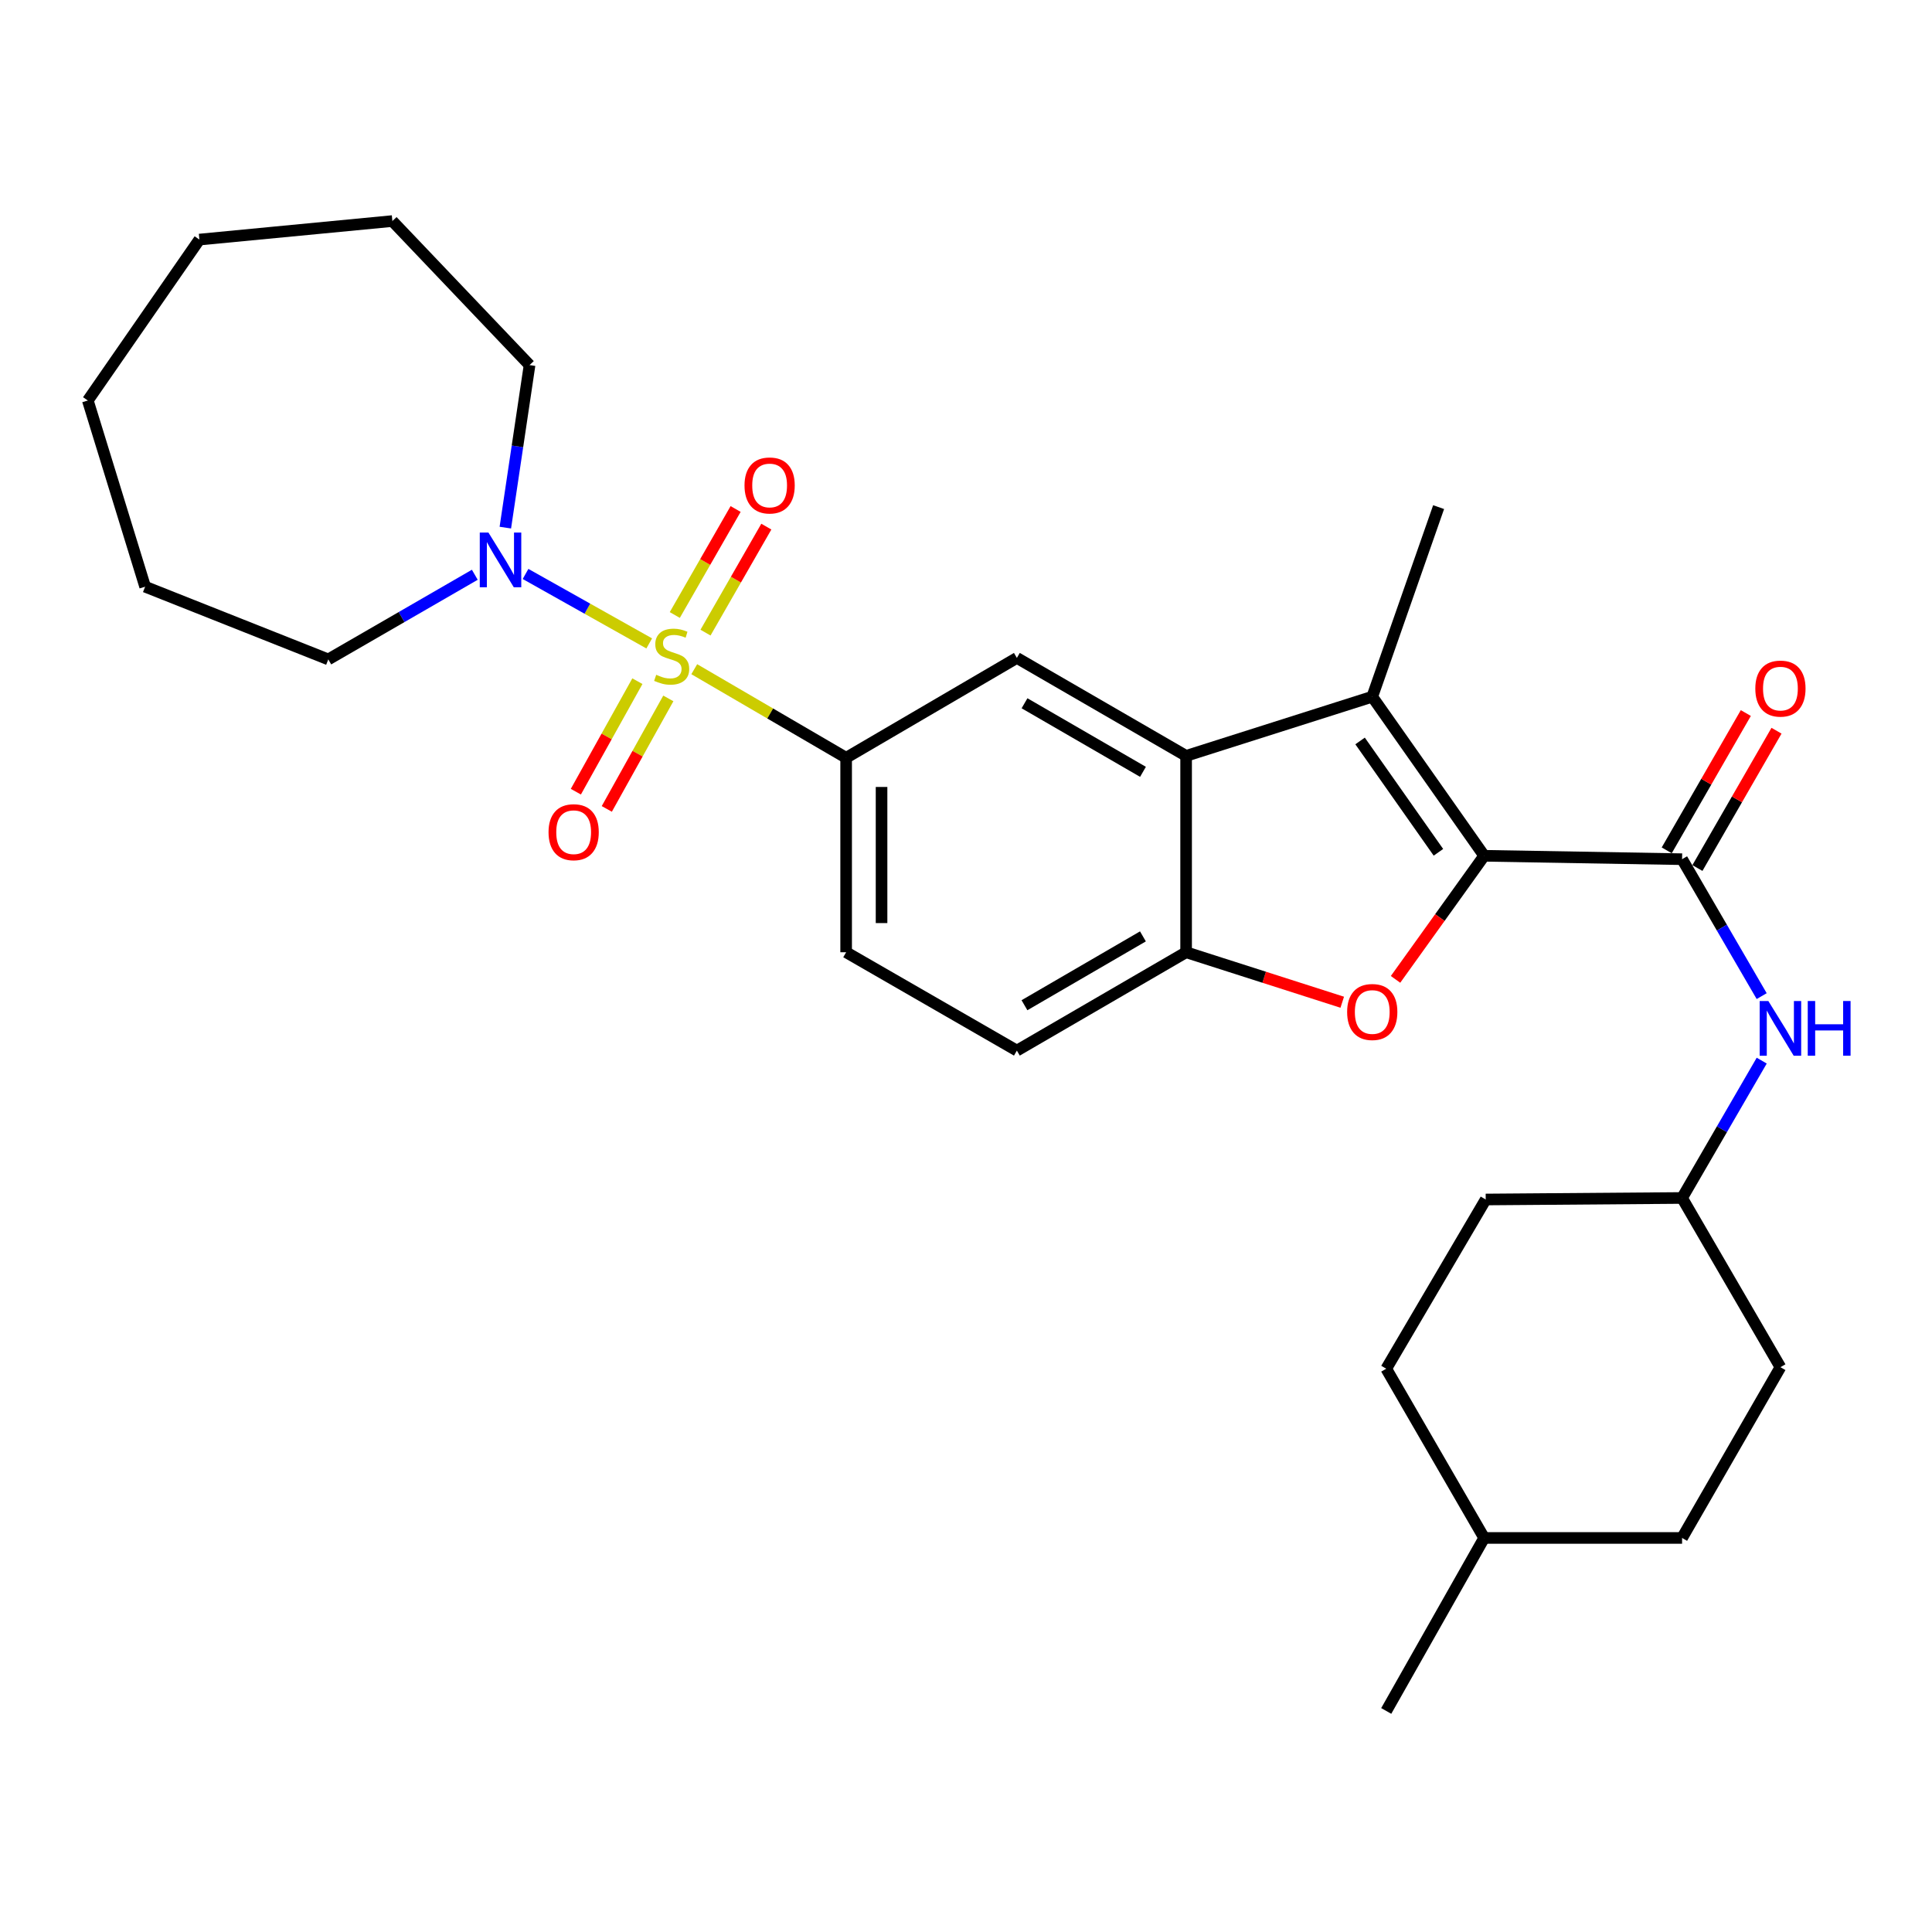 <?xml version='1.0' encoding='iso-8859-1'?>
<svg version='1.1' baseProfile='full'
              xmlns='http://www.w3.org/2000/svg'
                      xmlns:rdkit='http://www.rdkit.org/xml'
                      xmlns:xlink='http://www.w3.org/1999/xlink'
                  xml:space='preserve'
width='1000px' height='1000px' viewBox='0 0 1000 1000'>
<!-- END OF HEADER -->
<rect style='opacity:1.0;fill:#FFFFFF;stroke:none' width='1000' height='1000' x='0' y='0'> </rect>
<path class='bond-5' d='M 359.349,346.373 L 398.655,369.301' style='fill:none;fill-rule:evenodd;stroke:#CCCC00;stroke-width:6px;stroke-linecap:butt;stroke-linejoin:miter;stroke-opacity:1' />
<path class='bond-5' d='M 398.655,369.301 L 437.961,392.23' style='fill:none;fill-rule:evenodd;stroke:#000000;stroke-width:6px;stroke-linecap:butt;stroke-linejoin:miter;stroke-opacity:1' />
<path class='bond-6' d='M 336.035,333.026 L 304.026,315.051' style='fill:none;fill-rule:evenodd;stroke:#CCCC00;stroke-width:6px;stroke-linecap:butt;stroke-linejoin:miter;stroke-opacity:1' />
<path class='bond-6' d='M 304.026,315.051 L 272.017,297.076' style='fill:none;fill-rule:evenodd;stroke:#0000FF;stroke-width:6px;stroke-linecap:butt;stroke-linejoin:miter;stroke-opacity:1' />
<path class='bond-10' d='M 329.91,352.58 L 313.986,381.178' style='fill:none;fill-rule:evenodd;stroke:#CCCC00;stroke-width:6px;stroke-linecap:butt;stroke-linejoin:miter;stroke-opacity:1' />
<path class='bond-10' d='M 313.986,381.178 L 298.061,409.776' style='fill:none;fill-rule:evenodd;stroke:#FF0000;stroke-width:6px;stroke-linecap:butt;stroke-linejoin:miter;stroke-opacity:1' />
<path class='bond-10' d='M 345.925,361.497 L 330,390.095' style='fill:none;fill-rule:evenodd;stroke:#CCCC00;stroke-width:6px;stroke-linecap:butt;stroke-linejoin:miter;stroke-opacity:1' />
<path class='bond-10' d='M 330,390.095 L 314.076,418.694' style='fill:none;fill-rule:evenodd;stroke:#FF0000;stroke-width:6px;stroke-linecap:butt;stroke-linejoin:miter;stroke-opacity:1' />
<path class='bond-11' d='M 365.168,327.446 L 380.91,300.012' style='fill:none;fill-rule:evenodd;stroke:#CCCC00;stroke-width:6px;stroke-linecap:butt;stroke-linejoin:miter;stroke-opacity:1' />
<path class='bond-11' d='M 380.91,300.012 L 396.652,272.579' style='fill:none;fill-rule:evenodd;stroke:#FF0000;stroke-width:6px;stroke-linecap:butt;stroke-linejoin:miter;stroke-opacity:1' />
<path class='bond-11' d='M 349.27,318.323 L 365.011,290.889' style='fill:none;fill-rule:evenodd;stroke:#CCCC00;stroke-width:6px;stroke-linecap:butt;stroke-linejoin:miter;stroke-opacity:1' />
<path class='bond-11' d='M 365.011,290.889 L 380.753,263.456' style='fill:none;fill-rule:evenodd;stroke:#FF0000;stroke-width:6px;stroke-linecap:butt;stroke-linejoin:miter;stroke-opacity:1' />
<path class='bond-0' d='M 768.206,442.953 L 710.273,360.621' style='fill:none;fill-rule:evenodd;stroke:#000000;stroke-width:6px;stroke-linecap:butt;stroke-linejoin:miter;stroke-opacity:1' />
<path class='bond-0' d='M 744.526,441.151 L 703.973,383.519' style='fill:none;fill-rule:evenodd;stroke:#000000;stroke-width:6px;stroke-linecap:butt;stroke-linejoin:miter;stroke-opacity:1' />
<path class='bond-4' d='M 768.206,442.953 L 870.64,444.715' style='fill:none;fill-rule:evenodd;stroke:#000000;stroke-width:6px;stroke-linecap:butt;stroke-linejoin:miter;stroke-opacity:1' />
<path class='bond-31' d='M 768.206,442.953 L 745.266,474.938' style='fill:none;fill-rule:evenodd;stroke:#000000;stroke-width:6px;stroke-linecap:butt;stroke-linejoin:miter;stroke-opacity:1' />
<path class='bond-31' d='M 745.266,474.938 L 722.326,506.922' style='fill:none;fill-rule:evenodd;stroke:#FF0000;stroke-width:6px;stroke-linecap:butt;stroke-linejoin:miter;stroke-opacity:1' />
<path class='bond-1' d='M 710.273,360.621 L 613.929,391.242' style='fill:none;fill-rule:evenodd;stroke:#000000;stroke-width:6px;stroke-linecap:butt;stroke-linejoin:miter;stroke-opacity:1' />
<path class='bond-16' d='M 710.273,360.621 L 744.622,262.484' style='fill:none;fill-rule:evenodd;stroke:#000000;stroke-width:6px;stroke-linecap:butt;stroke-linejoin:miter;stroke-opacity:1' />
<path class='bond-2' d='M 694.744,518.755 L 654.337,505.819' style='fill:none;fill-rule:evenodd;stroke:#FF0000;stroke-width:6px;stroke-linecap:butt;stroke-linejoin:miter;stroke-opacity:1' />
<path class='bond-2' d='M 654.337,505.819 L 613.929,492.882' style='fill:none;fill-rule:evenodd;stroke:#000000;stroke-width:6px;stroke-linecap:butt;stroke-linejoin:miter;stroke-opacity:1' />
<path class='bond-3' d='M 613.929,391.242 L 526.332,340.539' style='fill:none;fill-rule:evenodd;stroke:#000000;stroke-width:6px;stroke-linecap:butt;stroke-linejoin:miter;stroke-opacity:1' />
<path class='bond-3' d='M 591.607,399.501 L 530.289,364.009' style='fill:none;fill-rule:evenodd;stroke:#000000;stroke-width:6px;stroke-linecap:butt;stroke-linejoin:miter;stroke-opacity:1' />
<path class='bond-30' d='M 613.929,391.242 L 613.929,492.882' style='fill:none;fill-rule:evenodd;stroke:#000000;stroke-width:6px;stroke-linecap:butt;stroke-linejoin:miter;stroke-opacity:1' />
<path class='bond-9' d='M 870.64,444.715 L 891.242,480.152' style='fill:none;fill-rule:evenodd;stroke:#000000;stroke-width:6px;stroke-linecap:butt;stroke-linejoin:miter;stroke-opacity:1' />
<path class='bond-9' d='M 891.242,480.152 L 911.843,515.589' style='fill:none;fill-rule:evenodd;stroke:#0000FF;stroke-width:6px;stroke-linecap:butt;stroke-linejoin:miter;stroke-opacity:1' />
<path class='bond-12' d='M 878.582,449.289 L 899.05,413.753' style='fill:none;fill-rule:evenodd;stroke:#000000;stroke-width:6px;stroke-linecap:butt;stroke-linejoin:miter;stroke-opacity:1' />
<path class='bond-12' d='M 899.05,413.753 L 919.519,378.218' style='fill:none;fill-rule:evenodd;stroke:#FF0000;stroke-width:6px;stroke-linecap:butt;stroke-linejoin:miter;stroke-opacity:1' />
<path class='bond-12' d='M 862.699,440.14 L 883.167,404.605' style='fill:none;fill-rule:evenodd;stroke:#000000;stroke-width:6px;stroke-linecap:butt;stroke-linejoin:miter;stroke-opacity:1' />
<path class='bond-12' d='M 883.167,404.605 L 903.635,369.069' style='fill:none;fill-rule:evenodd;stroke:#FF0000;stroke-width:6px;stroke-linecap:butt;stroke-linejoin:miter;stroke-opacity:1' />
<path class='bond-8' d='M 437.961,392.23 L 526.332,340.539' style='fill:none;fill-rule:evenodd;stroke:#000000;stroke-width:6px;stroke-linecap:butt;stroke-linejoin:miter;stroke-opacity:1' />
<path class='bond-13' d='M 437.961,392.23 L 437.961,492.882' style='fill:none;fill-rule:evenodd;stroke:#000000;stroke-width:6px;stroke-linecap:butt;stroke-linejoin:miter;stroke-opacity:1' />
<path class='bond-13' d='M 456.291,407.328 L 456.291,477.784' style='fill:none;fill-rule:evenodd;stroke:#000000;stroke-width:6px;stroke-linecap:butt;stroke-linejoin:miter;stroke-opacity:1' />
<path class='bond-17' d='M 261.561,273.097 L 267.831,231.034' style='fill:none;fill-rule:evenodd;stroke:#0000FF;stroke-width:6px;stroke-linecap:butt;stroke-linejoin:miter;stroke-opacity:1' />
<path class='bond-17' d='M 267.831,231.034 L 274.101,188.97' style='fill:none;fill-rule:evenodd;stroke:#000000;stroke-width:6px;stroke-linecap:butt;stroke-linejoin:miter;stroke-opacity:1' />
<path class='bond-18' d='M 245.757,297.497 L 207.841,319.4' style='fill:none;fill-rule:evenodd;stroke:#0000FF;stroke-width:6px;stroke-linecap:butt;stroke-linejoin:miter;stroke-opacity:1' />
<path class='bond-18' d='M 207.841,319.4 L 169.925,341.303' style='fill:none;fill-rule:evenodd;stroke:#000000;stroke-width:6px;stroke-linecap:butt;stroke-linejoin:miter;stroke-opacity:1' />
<path class='bond-7' d='M 613.929,492.882 L 526.332,543.788' style='fill:none;fill-rule:evenodd;stroke:#000000;stroke-width:6px;stroke-linecap:butt;stroke-linejoin:miter;stroke-opacity:1' />
<path class='bond-7' d='M 591.579,484.67 L 530.261,520.304' style='fill:none;fill-rule:evenodd;stroke:#000000;stroke-width:6px;stroke-linecap:butt;stroke-linejoin:miter;stroke-opacity:1' />
<path class='bond-15' d='M 911.865,548.978 L 891.253,584.525' style='fill:none;fill-rule:evenodd;stroke:#0000FF;stroke-width:6px;stroke-linecap:butt;stroke-linejoin:miter;stroke-opacity:1' />
<path class='bond-15' d='M 891.253,584.525 L 870.64,620.072' style='fill:none;fill-rule:evenodd;stroke:#000000;stroke-width:6px;stroke-linecap:butt;stroke-linejoin:miter;stroke-opacity:1' />
<path class='bond-14' d='M 437.961,492.882 L 526.332,543.788' style='fill:none;fill-rule:evenodd;stroke:#000000;stroke-width:6px;stroke-linecap:butt;stroke-linejoin:miter;stroke-opacity:1' />
<path class='bond-19' d='M 870.64,620.072 L 769.001,620.856' style='fill:none;fill-rule:evenodd;stroke:#000000;stroke-width:6px;stroke-linecap:butt;stroke-linejoin:miter;stroke-opacity:1' />
<path class='bond-20' d='M 870.64,620.072 L 921.547,707.659' style='fill:none;fill-rule:evenodd;stroke:#000000;stroke-width:6px;stroke-linecap:butt;stroke-linejoin:miter;stroke-opacity:1' />
<path class='bond-25' d='M 274.101,188.97 L 203.093,114.418' style='fill:none;fill-rule:evenodd;stroke:#000000;stroke-width:6px;stroke-linecap:butt;stroke-linejoin:miter;stroke-opacity:1' />
<path class='bond-26' d='M 169.925,341.303 L 75.119,303.676' style='fill:none;fill-rule:evenodd;stroke:#000000;stroke-width:6px;stroke-linecap:butt;stroke-linejoin:miter;stroke-opacity:1' />
<path class='bond-21' d='M 769.001,620.856 L 717.514,708.443' style='fill:none;fill-rule:evenodd;stroke:#000000;stroke-width:6px;stroke-linecap:butt;stroke-linejoin:miter;stroke-opacity:1' />
<path class='bond-22' d='M 921.547,707.659 L 870.64,796.04' style='fill:none;fill-rule:evenodd;stroke:#000000;stroke-width:6px;stroke-linecap:butt;stroke-linejoin:miter;stroke-opacity:1' />
<path class='bond-32' d='M 717.514,708.443 L 768.206,796.04' style='fill:none;fill-rule:evenodd;stroke:#000000;stroke-width:6px;stroke-linecap:butt;stroke-linejoin:miter;stroke-opacity:1' />
<path class='bond-23' d='M 870.64,796.04 L 768.206,796.04' style='fill:none;fill-rule:evenodd;stroke:#000000;stroke-width:6px;stroke-linecap:butt;stroke-linejoin:miter;stroke-opacity:1' />
<path class='bond-24' d='M 768.206,796.04 L 717.514,885.582' style='fill:none;fill-rule:evenodd;stroke:#000000;stroke-width:6px;stroke-linecap:butt;stroke-linejoin:miter;stroke-opacity:1' />
<path class='bond-27' d='M 203.093,114.418 L 103.204,124.001' style='fill:none;fill-rule:evenodd;stroke:#000000;stroke-width:6px;stroke-linecap:butt;stroke-linejoin:miter;stroke-opacity:1' />
<path class='bond-28' d='M 75.119,303.676 L 45.455,207.3' style='fill:none;fill-rule:evenodd;stroke:#000000;stroke-width:6px;stroke-linecap:butt;stroke-linejoin:miter;stroke-opacity:1' />
<path class='bond-29' d='M 103.204,124.001 L 45.455,207.3' style='fill:none;fill-rule:evenodd;stroke:#000000;stroke-width:6px;stroke-linecap:butt;stroke-linejoin:miter;stroke-opacity:1' />
<path  class='atom-0' d='M 339.655 349.271
Q 339.975 349.391, 341.295 349.951
Q 342.615 350.511, 344.055 350.871
Q 345.535 351.191, 346.975 351.191
Q 349.655 351.191, 351.215 349.911
Q 352.775 348.591, 352.775 346.311
Q 352.775 344.751, 351.975 343.791
Q 351.215 342.831, 350.015 342.311
Q 348.815 341.791, 346.815 341.191
Q 344.295 340.431, 342.775 339.711
Q 341.295 338.991, 340.215 337.471
Q 339.175 335.951, 339.175 333.391
Q 339.175 329.831, 341.575 327.631
Q 344.015 325.431, 348.815 325.431
Q 352.095 325.431, 355.815 326.991
L 354.895 330.071
Q 351.495 328.671, 348.935 328.671
Q 346.175 328.671, 344.655 329.831
Q 343.135 330.951, 343.175 332.911
Q 343.175 334.431, 343.935 335.351
Q 344.735 336.271, 345.855 336.791
Q 347.015 337.311, 348.935 337.911
Q 351.495 338.711, 353.015 339.511
Q 354.535 340.311, 355.615 341.951
Q 356.735 343.551, 356.735 346.311
Q 356.735 350.231, 354.095 352.351
Q 351.495 354.431, 347.135 354.431
Q 344.615 354.431, 342.695 353.871
Q 340.815 353.351, 338.575 352.431
L 339.655 349.271
' fill='#CCCC00'/>
<path  class='atom-3' d='M 697.273 523.807
Q 697.273 517.007, 700.633 513.207
Q 703.993 509.407, 710.273 509.407
Q 716.553 509.407, 719.913 513.207
Q 723.273 517.007, 723.273 523.807
Q 723.273 530.687, 719.873 534.607
Q 716.473 538.487, 710.273 538.487
Q 704.033 538.487, 700.633 534.607
Q 697.273 530.727, 697.273 523.807
M 710.273 535.287
Q 714.593 535.287, 716.913 532.407
Q 719.273 529.487, 719.273 523.807
Q 719.273 518.247, 716.913 515.447
Q 714.593 512.607, 710.273 512.607
Q 705.953 512.607, 703.593 515.407
Q 701.273 518.207, 701.273 523.807
Q 701.273 529.527, 703.593 532.407
Q 705.953 535.287, 710.273 535.287
' fill='#FF0000'/>
<path  class='atom-7' d='M 252.81 275.646
L 262.09 290.646
Q 263.01 292.126, 264.49 294.806
Q 265.97 297.486, 266.05 297.646
L 266.05 275.646
L 269.81 275.646
L 269.81 303.966
L 265.93 303.966
L 255.97 287.566
Q 254.81 285.646, 253.57 283.446
Q 252.37 281.246, 252.01 280.566
L 252.01 303.966
L 248.33 303.966
L 248.33 275.646
L 252.81 275.646
' fill='#0000FF'/>
<path  class='atom-10' d='M 915.287 518.121
L 924.567 533.121
Q 925.487 534.601, 926.967 537.281
Q 928.447 539.961, 928.527 540.121
L 928.527 518.121
L 932.287 518.121
L 932.287 546.441
L 928.407 546.441
L 918.447 530.041
Q 917.287 528.121, 916.047 525.921
Q 914.847 523.721, 914.487 523.041
L 914.487 546.441
L 910.807 546.441
L 910.807 518.121
L 915.287 518.121
' fill='#0000FF'/>
<path  class='atom-10' d='M 935.687 518.121
L 939.527 518.121
L 939.527 530.161
L 954.007 530.161
L 954.007 518.121
L 957.847 518.121
L 957.847 546.441
L 954.007 546.441
L 954.007 533.361
L 939.527 533.361
L 939.527 546.441
L 935.687 546.441
L 935.687 518.121
' fill='#0000FF'/>
<path  class='atom-11' d='M 283.922 430.742
Q 283.922 423.942, 287.282 420.142
Q 290.642 416.342, 296.922 416.342
Q 303.202 416.342, 306.562 420.142
Q 309.922 423.942, 309.922 430.742
Q 309.922 437.622, 306.522 441.542
Q 303.122 445.422, 296.922 445.422
Q 290.682 445.422, 287.282 441.542
Q 283.922 437.662, 283.922 430.742
M 296.922 442.222
Q 301.242 442.222, 303.562 439.342
Q 305.922 436.422, 305.922 430.742
Q 305.922 425.182, 303.562 422.382
Q 301.242 419.542, 296.922 419.542
Q 292.602 419.542, 290.242 422.342
Q 287.922 425.142, 287.922 430.742
Q 287.922 436.462, 290.242 439.342
Q 292.602 442.222, 296.922 442.222
' fill='#FF0000'/>
<path  class='atom-12' d='M 385.358 251.271
Q 385.358 244.471, 388.718 240.671
Q 392.078 236.871, 398.358 236.871
Q 404.638 236.871, 407.998 240.671
Q 411.358 244.471, 411.358 251.271
Q 411.358 258.151, 407.958 262.071
Q 404.558 265.951, 398.358 265.951
Q 392.118 265.951, 388.718 262.071
Q 385.358 258.191, 385.358 251.271
M 398.358 262.751
Q 402.678 262.751, 404.998 259.871
Q 407.358 256.951, 407.358 251.271
Q 407.358 245.711, 404.998 242.911
Q 402.678 240.071, 398.358 240.071
Q 394.038 240.071, 391.678 242.871
Q 389.358 245.671, 389.358 251.271
Q 389.358 256.991, 391.678 259.871
Q 394.038 262.751, 398.358 262.751
' fill='#FF0000'/>
<path  class='atom-13' d='M 908.547 356.414
Q 908.547 349.614, 911.907 345.814
Q 915.267 342.014, 921.547 342.014
Q 927.827 342.014, 931.187 345.814
Q 934.547 349.614, 934.547 356.414
Q 934.547 363.294, 931.147 367.214
Q 927.747 371.094, 921.547 371.094
Q 915.307 371.094, 911.907 367.214
Q 908.547 363.334, 908.547 356.414
M 921.547 367.894
Q 925.867 367.894, 928.187 365.014
Q 930.547 362.094, 930.547 356.414
Q 930.547 350.854, 928.187 348.054
Q 925.867 345.214, 921.547 345.214
Q 917.227 345.214, 914.867 348.014
Q 912.547 350.814, 912.547 356.414
Q 912.547 362.134, 914.867 365.014
Q 917.227 367.894, 921.547 367.894
' fill='#FF0000'/>
</svg>
